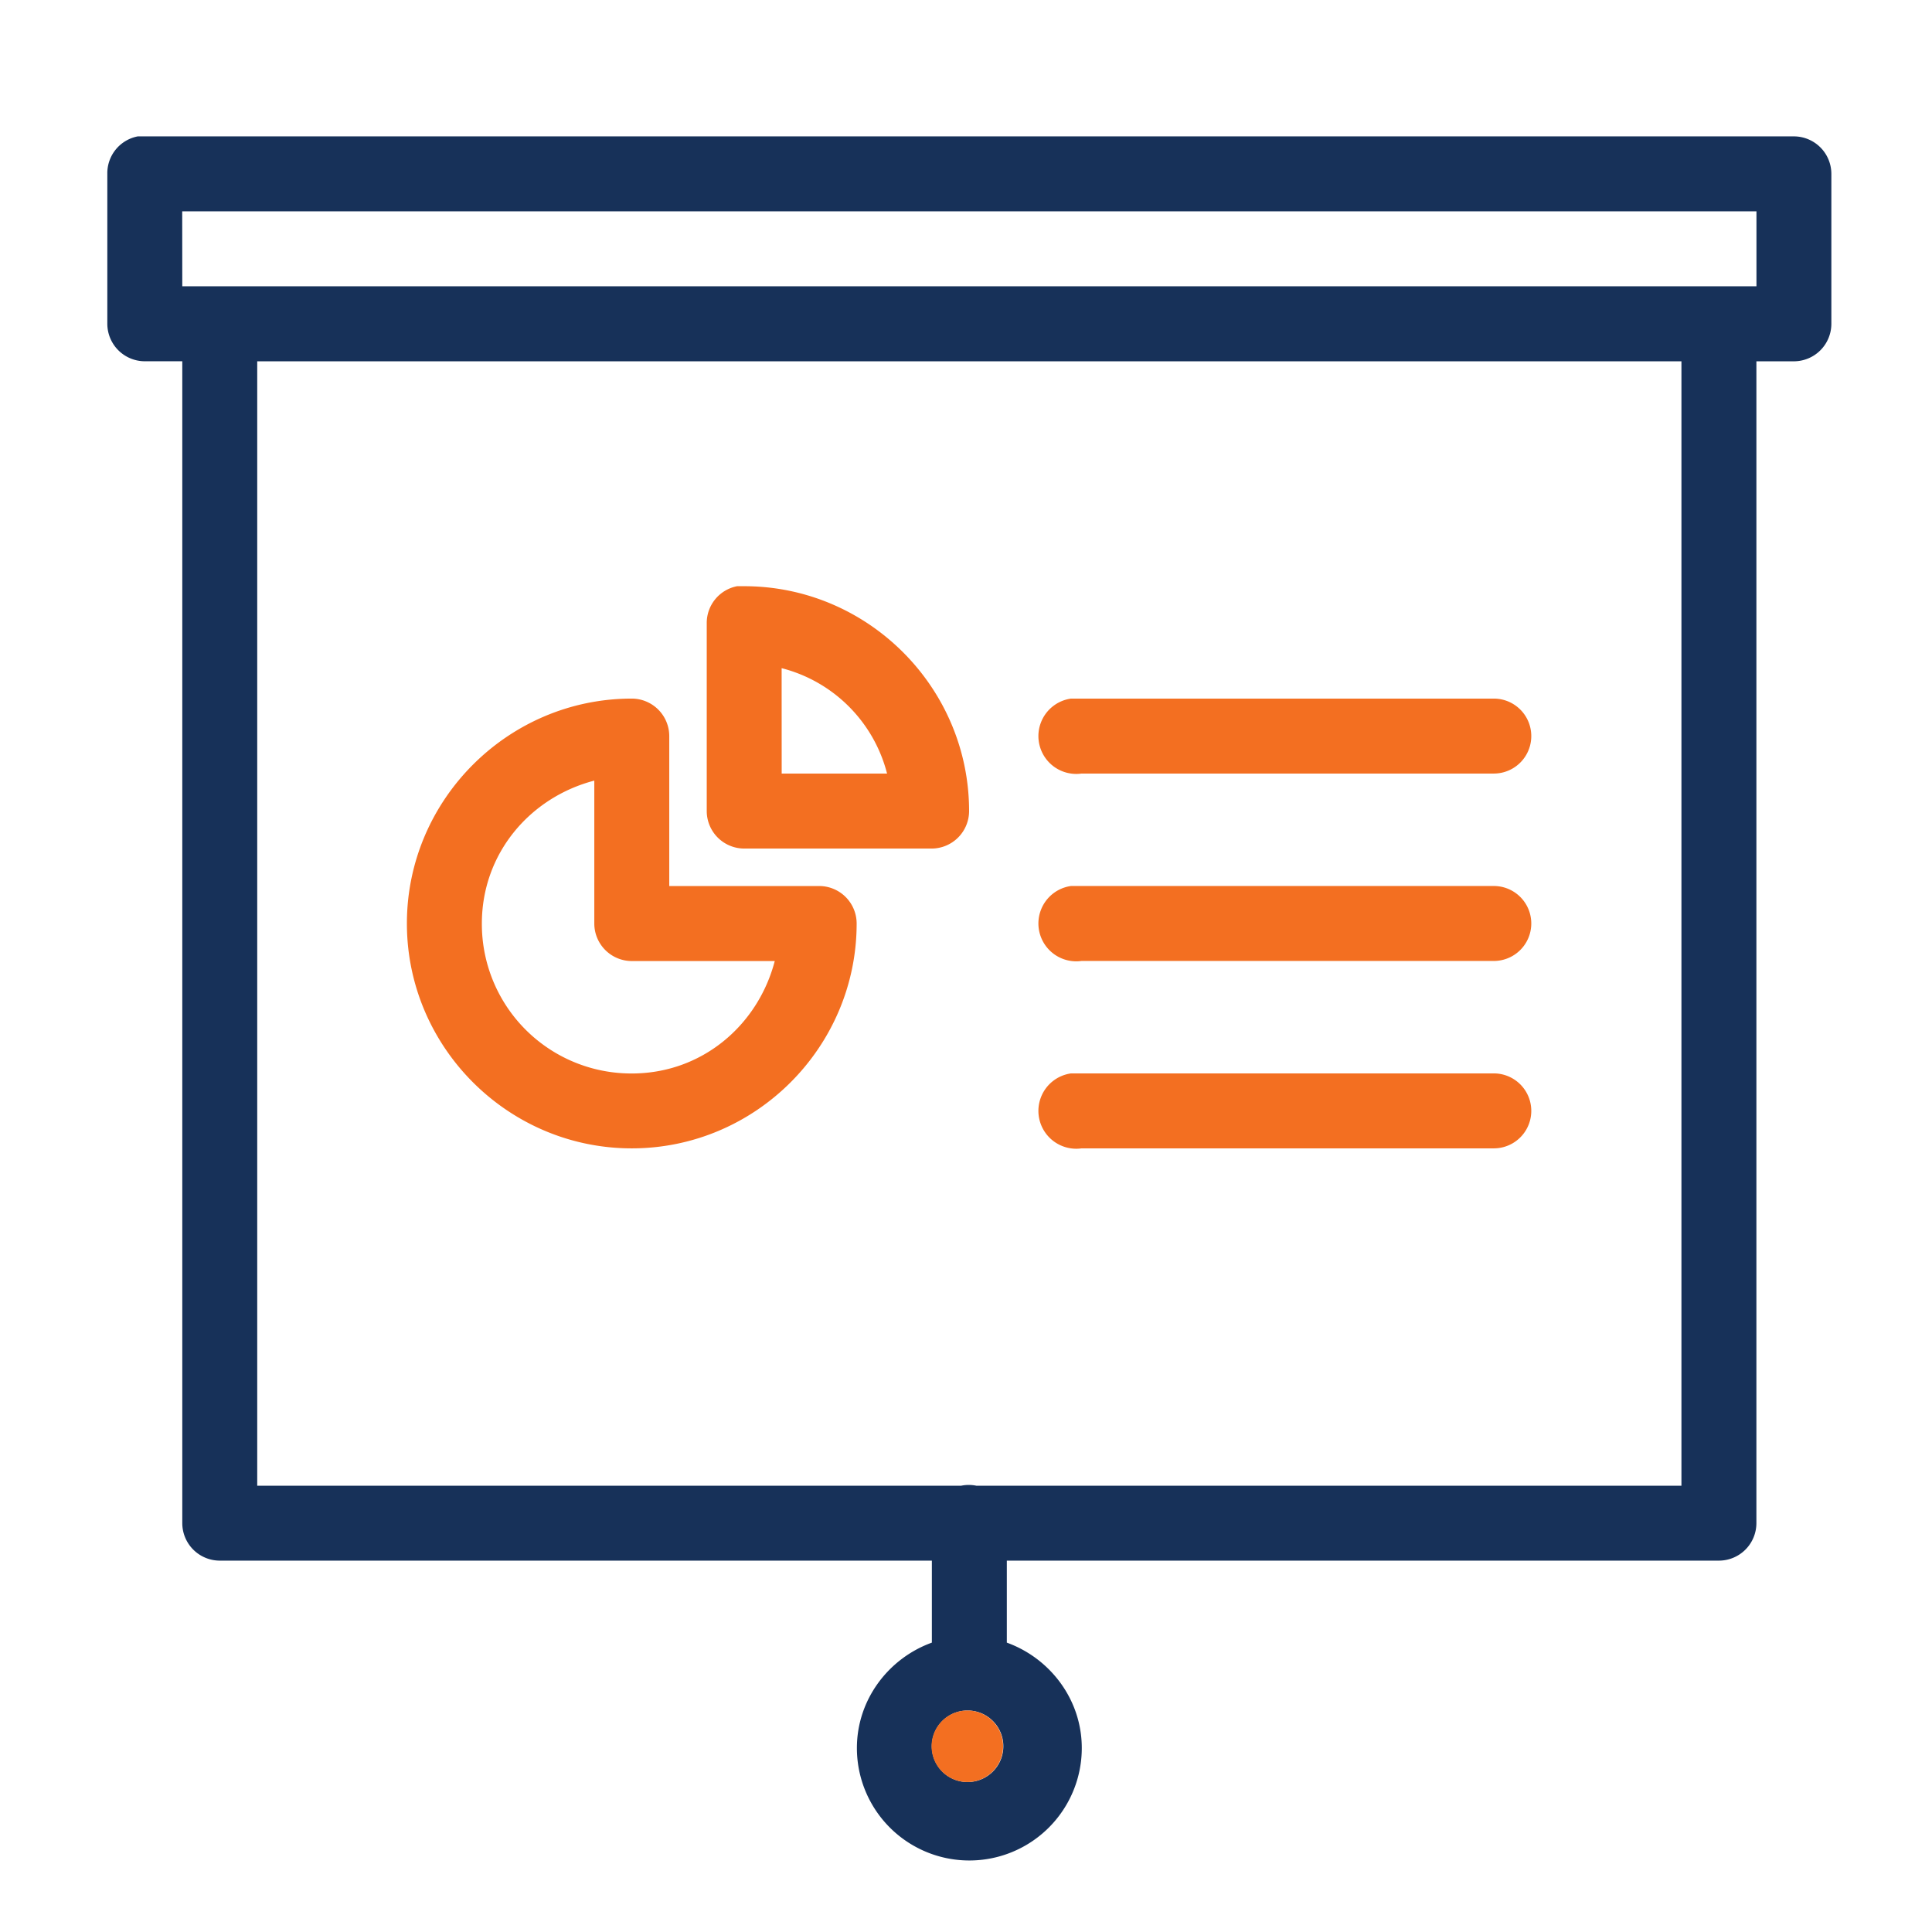 <svg id="Layer_1" data-name="Layer 1" xmlns="http://www.w3.org/2000/svg" viewBox="0 0 1000 1000"><defs><style>.cls-1{fill:#fff;opacity:0;}.cls-2{fill:#173159;}.cls-3{fill:#f36f21;}</style></defs><rect class="cls-1" width="1000" height="1000"/><path class="cls-2" d="M71.17,69a19.4,19.4,0,0,0-15.76,19.4V166a19.44,19.44,0,0,0,19.4,19.4h19.4V786.79a19.43,19.43,0,0,0,19.4,19.4H482.19v42.44c-22.43,8.11-38.8,29.48-38.8,54.56a58.2,58.2,0,0,0,116.4,0c0-25.08-16.37-46.45-38.8-54.56V806.19H889.57a19.43,19.43,0,0,0,19.4-19.4V185.42h19.4a19.43,19.43,0,0,0,19.4-19.4V88.43A19.43,19.43,0,0,0,928.37,69H71.17Zm23,38.8H909v38.79H94.21ZM133,185.42H870.17v582H505.23a19.37,19.37,0,0,0-7.88,0H133ZM499.77,883.79h1.82a18.51,18.51,0,1,1-1.82,0Z" transform="translate(0.14 1.59)"/><path class="cls-3" d="M381.43,301.82a19.38,19.38,0,0,0-15.76,19.4v97a19.43,19.43,0,0,0,19.39,19.4h97a19.44,19.44,0,0,0,19.4-19.4c0-64-52.36-116.39-116.4-116.39h-3.63Zm23,42.43A75.69,75.69,0,0,1,459,398.81H404.46ZM326.87,360c-64,0-116.4,52.37-116.4,116.4S262.83,592.8,326.87,592.8s116.39-52.36,116.39-116.39a19.43,19.43,0,0,0-19.4-19.4H346.27v-77.6A19.44,19.44,0,0,0,326.87,360Zm227.33,0a19.59,19.59,0,1,0,5.46,38.8H773.05a19.4,19.4,0,1,0,0-38.8H554.2ZM307.47,402.45v74a19.44,19.44,0,0,0,19.4,19.4h74c-8.72,33.34-37.74,58.19-74,58.19a77.36,77.36,0,0,1-77.6-77.59C249.27,440.19,274.13,411.16,307.47,402.45ZM554.2,457a19.59,19.59,0,1,0,5.46,38.8H773.05a19.4,19.4,0,1,0,0-38.8H554.2Zm0,97a19.59,19.59,0,1,0,5.46,38.8H773.05a19.4,19.4,0,1,0,0-38.8H554.2ZM499.64,883.79h1.82a18.51,18.51,0,1,1-1.82,0Z" transform="translate(0.14 1.59)"/></svg>